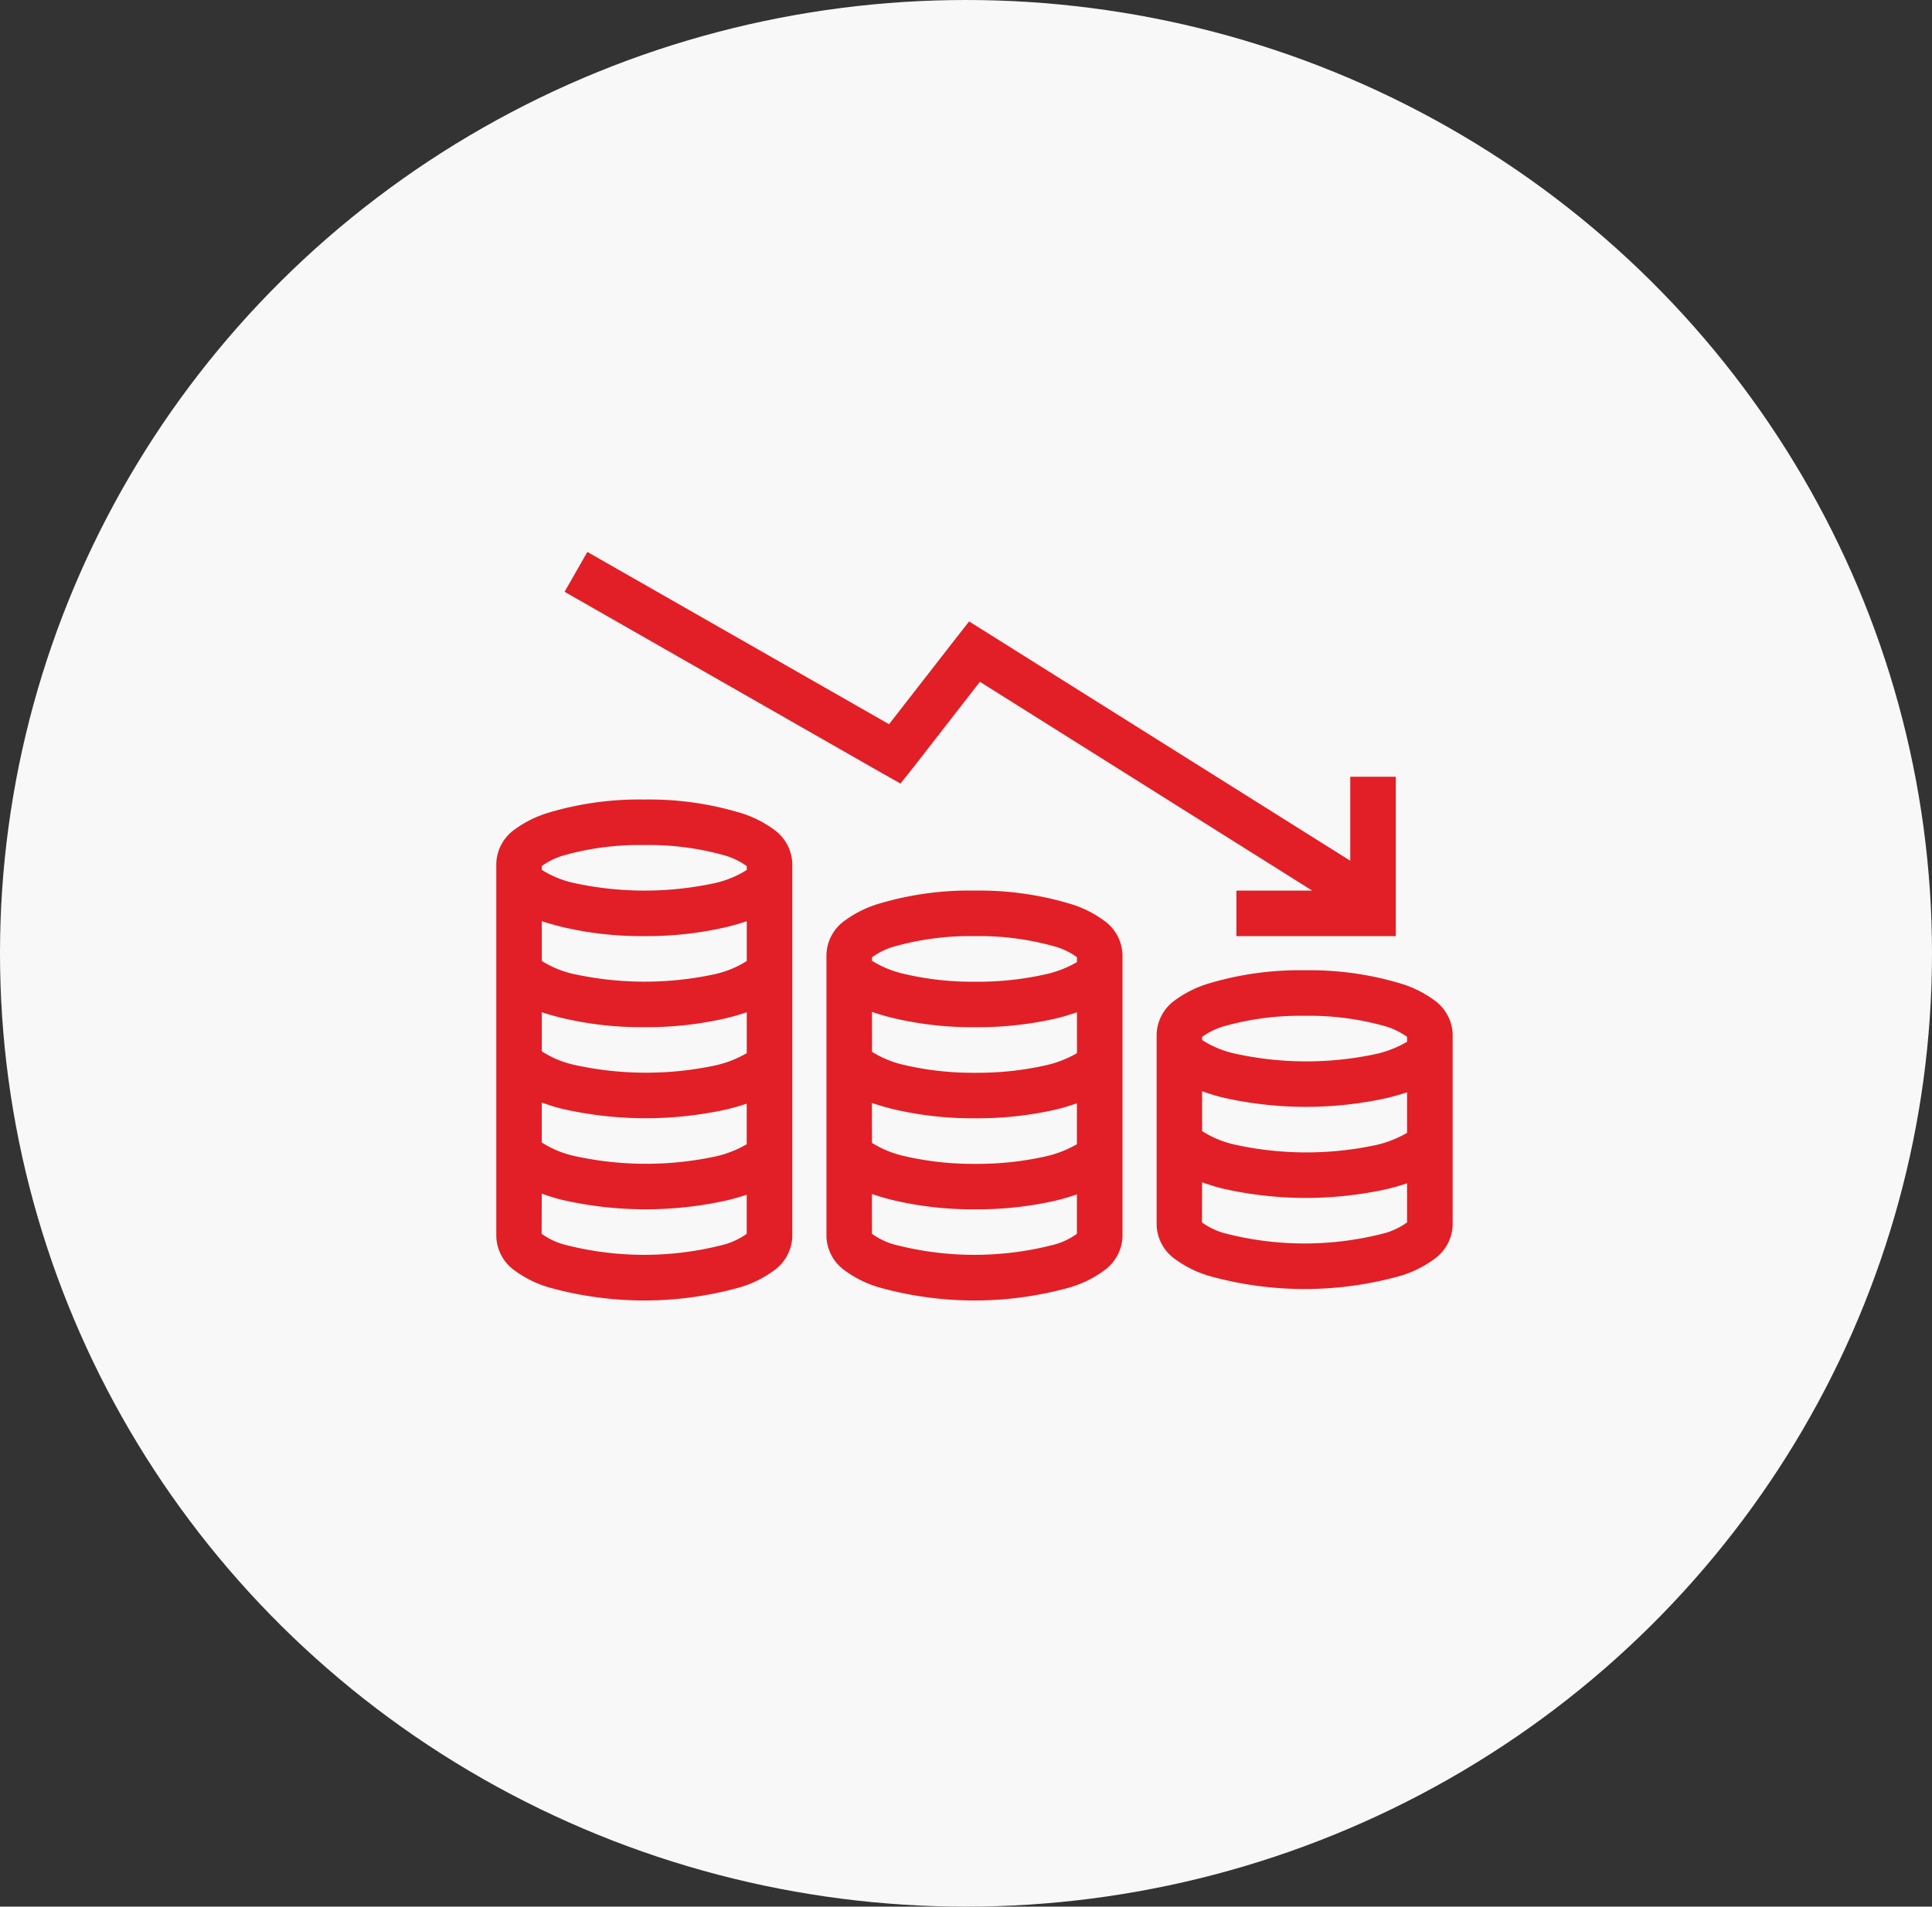 <svg xmlns="http://www.w3.org/2000/svg" width="77" height="76" viewBox="0 0 77 76">
  <rect x="0" y="0" width="77" height="76" fill="#333333" stroke="none"/>
  <g id="Group_7801" data-name="Group 7801" transform="translate(-58.204 -556)">
    <ellipse id="Ellipse_1402" data-name="Ellipse 1402" cx="38.5" cy="38" rx="38.5" ry="38" transform="translate(58.204 556)" fill="#f8f8f8"/>
    <path id="Path_24600" data-name="Path 24600" d="M5220.613,1359l-.908,1.589,12.706,7.26.681.383.5-.624,2.666-3.431,13.244,8.323h-3.021v1.815h6.353v-6.352h-1.815v3.346l-14.491-9.1-.7-.439-.51.652-2.681,3.445Zm2.269,9.87a12.572,12.572,0,0,0-3.814.524,4.4,4.4,0,0,0-1.348.667,1.73,1.73,0,0,0-.736,1.347V1386.3a1.733,1.733,0,0,0,.736,1.347,4.4,4.4,0,0,0,1.348.666,14.122,14.122,0,0,0,7.629,0,4.391,4.391,0,0,0,1.348-.666,1.73,1.73,0,0,0,.736-1.347v-14.889a1.728,1.728,0,0,0-.736-1.347,4.392,4.392,0,0,0-1.348-.667A12.572,12.572,0,0,0,5222.882,1368.87Zm0,1.814a11.124,11.124,0,0,1,3.248.426,2.91,2.91,0,0,1,.794.383.181.181,0,0,0,.042.028v.156a4,4,0,0,1-1.276.525,13.26,13.26,0,0,1-5.714-.028,4,4,0,0,1-1.178-.5v-.156a.194.194,0,0,0,.043-.028,2.88,2.88,0,0,1,.794-.383A11.117,11.117,0,0,1,5222.882,1370.684Zm13.159,1.815a12.559,12.559,0,0,0-3.813.525,4.37,4.37,0,0,0-1.348.667,1.729,1.729,0,0,0-.738,1.347V1386.3a1.732,1.732,0,0,0,.738,1.347,4.369,4.369,0,0,0,1.348.666,14.122,14.122,0,0,0,7.629,0,4.38,4.38,0,0,0,1.346-.666,1.732,1.732,0,0,0,.738-1.347v-11.259a1.729,1.729,0,0,0-.738-1.347,4.381,4.381,0,0,0-1.346-.667A12.577,12.577,0,0,0,5236.041,1372.5Zm-17.243,1.22c.23.078.479.147.737.213a13.761,13.761,0,0,0,3.347.382,14.024,14.024,0,0,0,3.248-.354c.3-.073.575-.151.836-.241v1.588a4,4,0,0,1-1.276.525,13.258,13.258,0,0,1-5.714-.028,4.022,4.022,0,0,1-1.178-.5Zm17.243.595a11.111,11.111,0,0,1,3.247.426,2.83,2.83,0,0,1,.794.383.249.249,0,0,0,.043.028v.2a4.378,4.378,0,0,1-1.233.482,12.424,12.424,0,0,1-2.822.3,12.058,12.058,0,0,1-2.893-.326,4.146,4.146,0,0,1-1.22-.51v-.142a.249.249,0,0,0,.043-.028,2.845,2.845,0,0,1,.794-.383A11.111,11.111,0,0,1,5236.041,1374.314Zm13.159,1.362a12.568,12.568,0,0,0-3.814.524,4.375,4.375,0,0,0-1.347.667,1.726,1.726,0,0,0-.737,1.347v7.629a1.727,1.727,0,0,0,.737,1.347,4.376,4.376,0,0,0,1.347.667,14.141,14.141,0,0,0,7.629,0,4.381,4.381,0,0,0,1.348-.667,1.733,1.733,0,0,0,.737-1.347v-7.629a1.731,1.731,0,0,0-.737-1.347,4.381,4.381,0,0,0-1.348-.667A12.564,12.564,0,0,0,5249.2,1375.676Zm-17.243,1.659c.24.083.5.158.766.227a13.722,13.722,0,0,0,3.347.383,14.01,14.01,0,0,0,3.247-.354c.289-.07.555-.156.809-.241v1.63a4.429,4.429,0,0,1-1.233.482,12.417,12.417,0,0,1-2.822.3,12.058,12.058,0,0,1-2.893-.326,4.147,4.147,0,0,1-1.22-.51Zm-13.159.014c.23.078.479.146.737.212a13.722,13.722,0,0,0,3.347.383,14.024,14.024,0,0,0,3.248-.354c.3-.073.575-.151.836-.241v1.63a4.364,4.364,0,0,1-1.22.482,13.258,13.258,0,0,1-5.714-.028,4,4,0,0,1-1.234-.525Zm30.4.142a11.128,11.128,0,0,1,3.248.425,2.889,2.889,0,0,1,.793.383.228.228,0,0,0,.043.028v.2a4.358,4.358,0,0,1-1.219.482,13.229,13.229,0,0,1-5.715-.028,4,4,0,0,1-1.234-.525v-.127a.193.193,0,0,0,.043-.028,2.884,2.884,0,0,1,.794-.383A11.12,11.12,0,0,1,5249.2,1377.491Zm-4.084,3.006c.244.085.5.17.78.241a14.954,14.954,0,0,0,6.594.028c.282-.068.545-.144.794-.227v1.617a4.381,4.381,0,0,1-1.219.482,13.262,13.262,0,0,1-5.715-.028,4,4,0,0,1-1.234-.525Zm-26.318.453c.245.085.5.171.78.241a14.933,14.933,0,0,0,6.593.029c.283-.068.546-.144.795-.227v1.617a4.364,4.364,0,0,1-1.22.482,13.258,13.258,0,0,1-5.714-.028,4,4,0,0,1-1.234-.525Zm13.159.015c.24.083.5.158.766.227a13.722,13.722,0,0,0,3.347.383,14,14,0,0,0,3.247-.354c.289-.07.555-.156.809-.241v1.63a4.429,4.429,0,0,1-1.233.482,12.424,12.424,0,0,1-2.822.3,12.058,12.058,0,0,1-2.893-.326,4.149,4.149,0,0,1-1.22-.51Zm13.159,3.162c.244.085.5.17.78.241a14.951,14.951,0,0,0,6.594.028c.282-.068.545-.143.794-.227v1.56a.222.222,0,0,0-.043.028,2.888,2.888,0,0,1-.793.383,12.622,12.622,0,0,1-6.5,0,2.883,2.883,0,0,1-.794-.383.188.188,0,0,0-.043-.028Zm-26.318.453c.245.085.5.171.78.241a14.913,14.913,0,0,0,6.593.028c.283-.068.546-.143.795-.227v1.56a.176.176,0,0,0-.042.028,2.889,2.889,0,0,1-.794.382,12.594,12.594,0,0,1-6.5,0,2.86,2.86,0,0,1-.794-.382.188.188,0,0,0-.043-.028Zm13.159.014c.24.083.5.158.766.227a13.722,13.722,0,0,0,3.347.383,14.006,14.006,0,0,0,3.247-.355c.289-.069.555-.155.809-.24v1.574a.222.222,0,0,0-.043.028,2.831,2.831,0,0,1-.794.382,12.591,12.591,0,0,1-6.494,0,2.845,2.845,0,0,1-.794-.382.222.222,0,0,0-.043-.028Z" transform="translate(-5139 -781)" fill="#e21f26"/>
  </g>
</svg>
